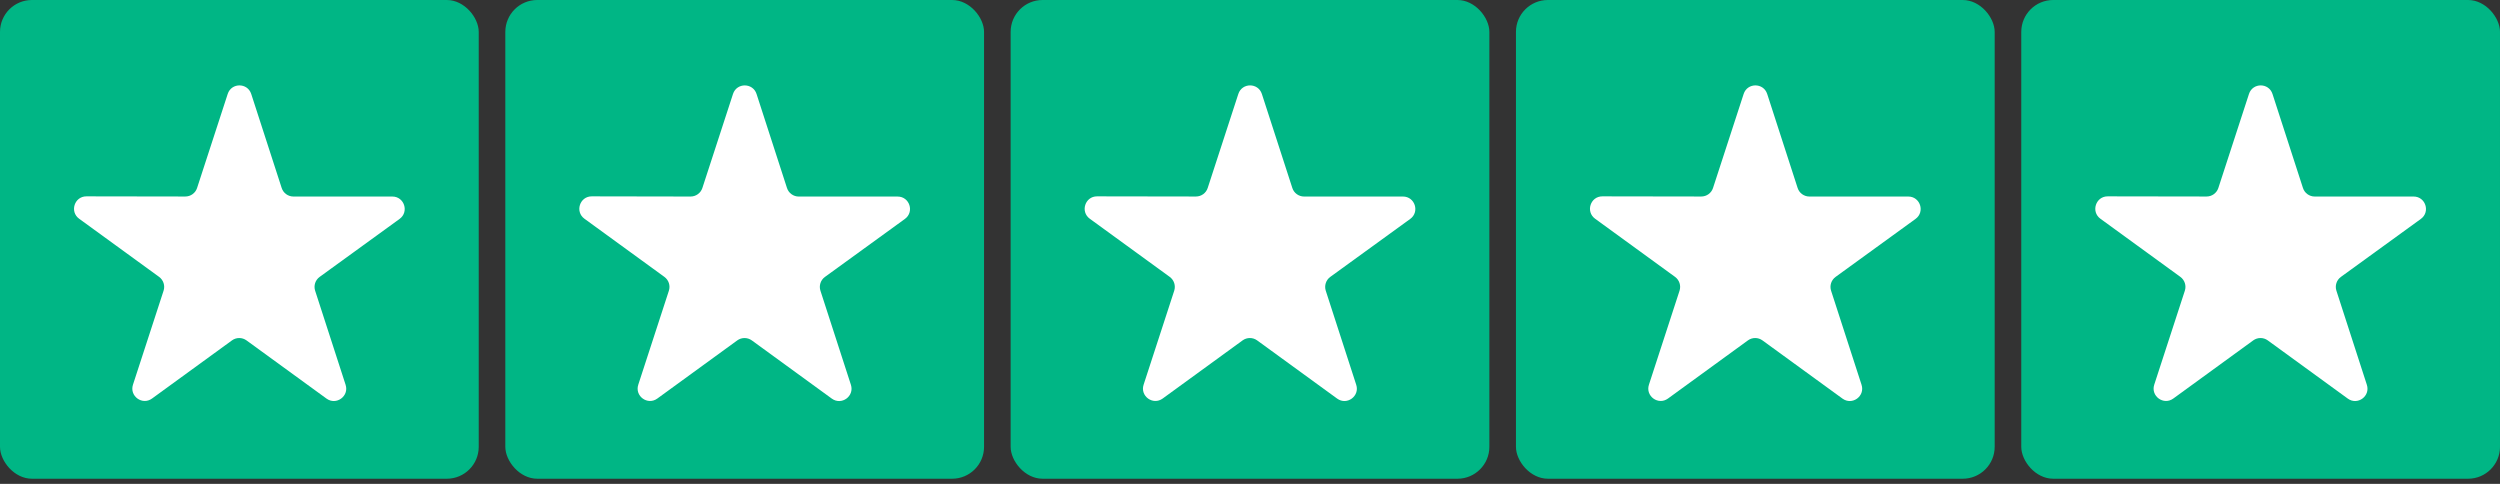 <svg xmlns="http://www.w3.org/2000/svg" fill="none" viewBox="0 0 124 24" height="24" width="124">
<rect x="0" y="0" width="124" height="24" fill="#333333" stroke="none"/>
<rect fill="#00B685" rx="1.583" height="23.745" width="23.745"></rect>
<path fill="white" d="M19.819 10.859C20.301 10.51 20.054 9.748 19.459 9.748H14.555C14.289 9.748 14.053 9.577 13.971 9.323L12.461 4.661C12.278 4.095 11.478 4.094 11.294 4.66L9.775 9.324C9.693 9.577 9.456 9.748 9.19 9.747L4.288 9.739C3.693 9.737 3.444 10.499 3.925 10.849L7.891 13.733C8.106 13.89 8.196 14.167 8.113 14.42L6.595 19.081C6.411 19.647 7.059 20.118 7.54 19.768L11.505 16.884C11.72 16.727 12.012 16.727 12.227 16.884L16.196 19.771C16.677 20.121 17.325 19.651 17.142 19.086L15.631 14.42C15.549 14.167 15.639 13.89 15.855 13.734L19.819 10.859Z"></path>
<rect fill="#00B685" rx="1.583" height="23.745" width="23.745" x="25.064"></rect>
<path fill="white" d="M44.882 10.86C45.364 10.51 45.117 9.749 44.522 9.749H39.618C39.352 9.749 39.116 9.577 39.034 9.324L37.525 4.661C37.341 4.096 36.541 4.095 36.357 4.66L34.838 9.324C34.755 9.577 34.519 9.748 34.253 9.748L29.351 9.739C28.756 9.738 28.507 10.499 28.988 10.849L32.954 13.734C33.169 13.89 33.259 14.168 33.176 14.421L31.658 19.082C31.474 19.648 32.122 20.119 32.603 19.768L36.568 16.884C36.783 16.728 37.075 16.728 37.29 16.884L41.259 19.772C41.74 20.122 42.388 19.652 42.205 19.086L40.694 14.421C40.612 14.168 40.702 13.891 40.918 13.735L44.882 10.86Z"></path>
<rect fill="#00B685" rx="1.583" height="23.745" width="23.745" x="50.128"></rect>
<path fill="white" d="M69.947 10.859C70.428 10.51 70.181 9.748 69.586 9.748H64.683C64.416 9.748 64.18 9.577 64.099 9.323L62.589 4.661C62.406 4.095 61.605 4.094 61.421 4.66L59.902 9.324C59.82 9.577 59.584 9.748 59.318 9.747L54.415 9.739C53.82 9.737 53.572 10.499 54.053 10.849L58.018 13.733C58.233 13.89 58.323 14.167 58.241 14.42L56.723 19.081C56.538 19.647 57.186 20.118 57.668 19.768L61.632 16.884C61.848 16.727 62.139 16.727 62.355 16.884L66.324 19.771C66.805 20.121 67.452 19.651 67.269 19.086L65.758 14.42C65.677 14.167 65.767 13.89 65.982 13.734L69.947 10.859Z"></path>
<rect fill="#00B685" rx="1.583" height="23.745" width="23.745" x="75.191"></rect>
<path fill="white" d="M95.01 10.859C95.492 10.51 95.245 9.748 94.65 9.748H89.746C89.48 9.748 89.244 9.577 89.162 9.323L87.653 4.661C87.47 4.095 86.669 4.094 86.485 4.66L84.966 9.324C84.884 9.577 84.648 9.748 84.382 9.747L79.479 9.739C78.884 9.737 78.636 10.499 79.117 10.849L83.082 13.733C83.297 13.89 83.387 14.167 83.305 14.42L81.787 19.081C81.603 19.647 82.25 20.118 82.731 19.768L86.696 16.884C86.912 16.727 87.203 16.727 87.418 16.884L91.388 19.771C91.869 20.121 92.516 19.651 92.333 19.086L90.822 14.42C90.74 14.167 90.831 13.89 91.046 13.734L95.01 10.859Z"></path>
<rect fill="#00B685" rx="1.583" height="23.745" width="23.745" x="100.255"></rect>
<path fill="white" d="M120.074 10.859C120.556 10.51 120.308 9.748 119.714 9.748H114.81C114.544 9.748 114.308 9.577 114.226 9.323L112.716 4.661C112.533 4.095 111.733 4.094 111.549 4.66L110.03 9.324C109.947 9.577 109.711 9.748 109.445 9.747L104.543 9.739C103.948 9.737 103.699 10.499 104.18 10.849L108.146 13.733C108.361 13.89 108.451 14.167 108.368 14.42L106.85 19.081C106.666 19.647 107.314 20.118 107.795 19.768L111.76 16.884C111.975 16.727 112.267 16.727 112.482 16.884L116.451 19.771C116.932 20.121 117.58 19.651 117.396 19.086L115.886 14.42C115.804 14.167 115.894 13.89 116.11 13.734L120.074 10.859Z"></path>
</svg>
